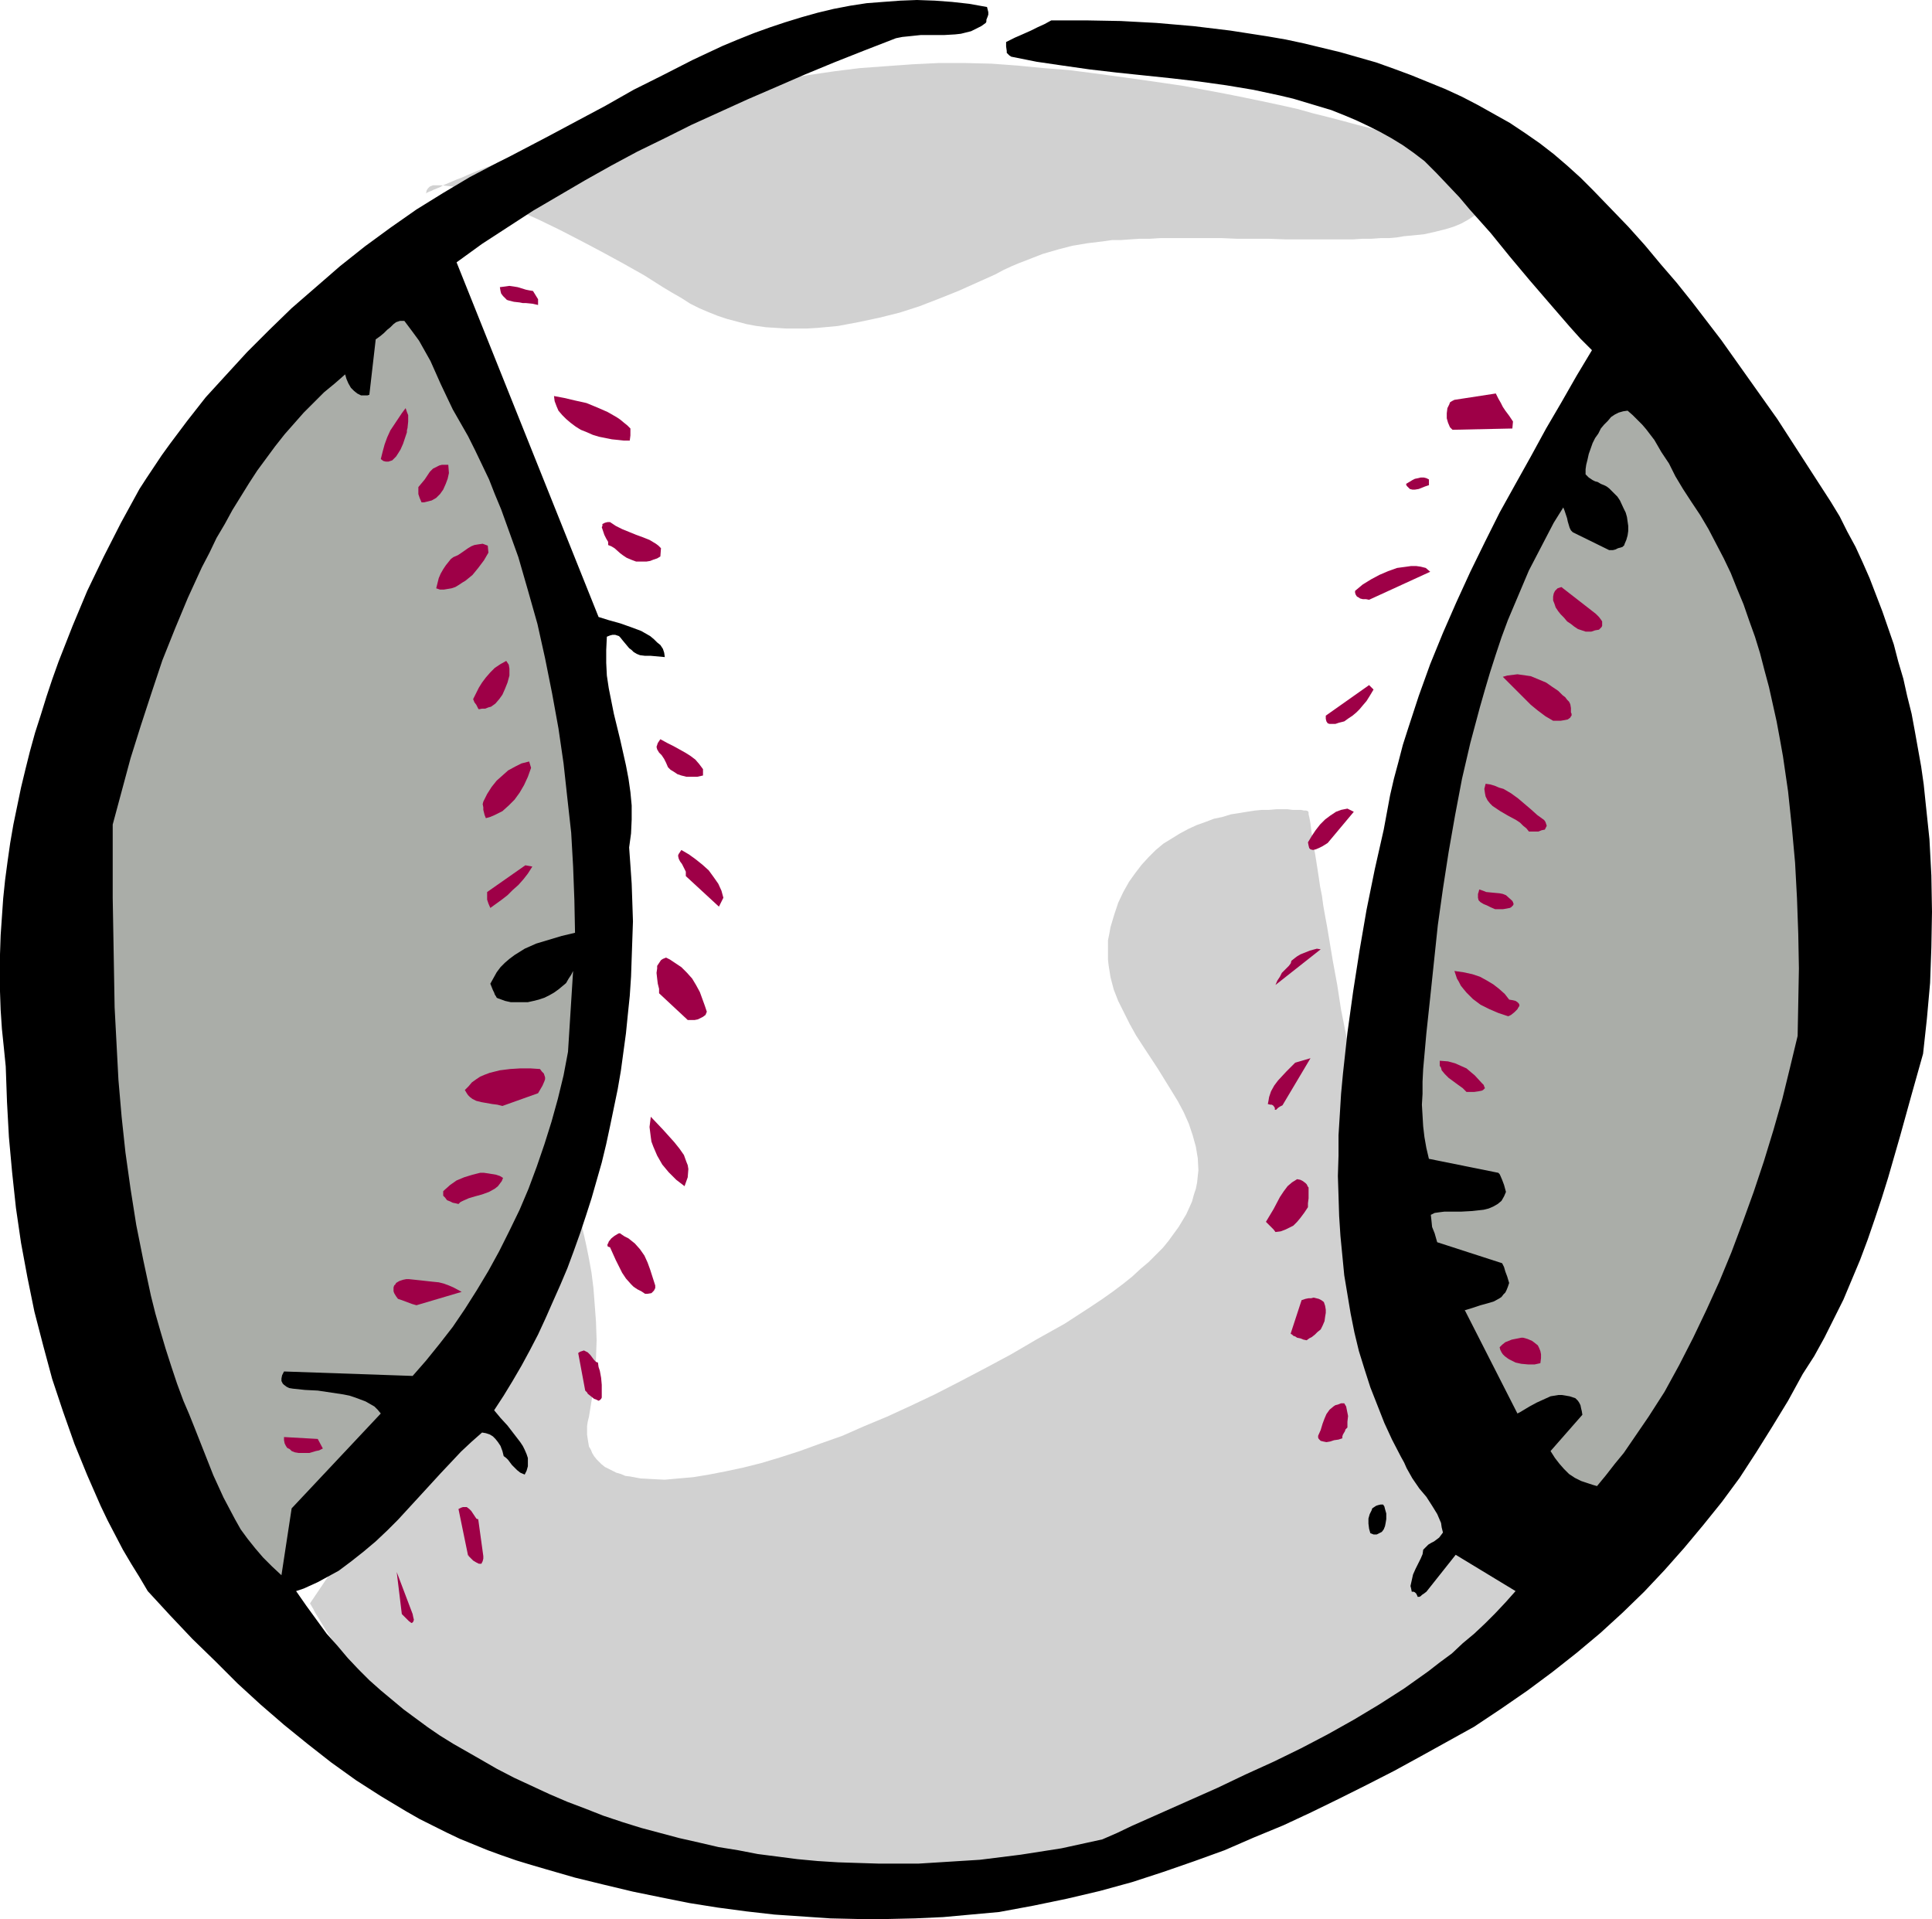 <?xml version="1.0" encoding="UTF-8" standalone="no"?>
<svg
   version="1.0"
   width="129.724mm"
   height="128.843mm"
   id="svg44"
   sodipodi:docname="Baseball - Ball 11.wmf"
   xmlns:inkscape="http://www.inkscape.org/namespaces/inkscape"
   xmlns:sodipodi="http://sodipodi.sourceforge.net/DTD/sodipodi-0.dtd"
   xmlns="http://www.w3.org/2000/svg"
   xmlns:svg="http://www.w3.org/2000/svg">
  <sodipodi:namedview
     id="namedview44"
     pagecolor="#ffffff"
     bordercolor="#000000"
     borderopacity="0.25"
     inkscape:showpageshadow="2"
     inkscape:pageopacity="0.0"
     inkscape:pagecheckerboard="0"
     inkscape:deskcolor="#d1d1d1"
     inkscape:document-units="mm" />
  <defs
     id="defs1">
    <pattern
       id="WMFhbasepattern"
       patternUnits="userSpaceOnUse"
       width="6"
       height="6"
       x="0"
       y="0" />
  </defs>
  <path
     style="fill:#d1d1d1;fill-opacity:1;fill-rule:evenodd;stroke:none"
     d="m 78.699,406.829 v 0 0.162 l 0.162,0.162 0.162,0.323 0.485,0.808 0.485,0.969 0.808,1.293 0.97,1.616 0.97,1.616 1.293,1.939 1.454,2.1 1.454,2.262 1.778,2.424 1.778,2.424 1.939,2.585 2.101,2.585 2.262,2.747 2.586,2.747 2.424,2.747 2.747,2.908 2.747,2.747 2.909,2.585 3.232,2.747 3.07,2.585 3.394,2.424 3.394,2.262 3.555,2.262 3.717,2.1 3.878,1.939 3.878,1.616 4.04,1.454 4.202,1.131 4.202,0.969 4.363,0.808 17.776,1.939 8.726,0.969 8.726,0.808 8.565,0.485 8.565,0.646 8.403,0.323 8.242,0.162 8.08,0.162 7.757,-0.162 7.595,-0.323 7.434,-0.646 3.717,-0.323 3.555,-0.323 3.394,-0.485 6.787,-1.131 3.232,-0.808 3.07,-0.646 3.07,-0.808 3.232,-0.969 3.232,-1.131 3.717,-1.293 3.717,-1.616 3.878,-1.616 4.04,-1.777 4.202,-2.1 4.202,-2.1 4.363,-2.1 4.363,-2.262 8.888,-4.685 8.888,-4.847 8.565,-4.847 4.202,-2.424 4.04,-2.424 3.878,-2.262 3.717,-2.262 3.717,-2.1 3.232,-2.1 3.232,-1.939 2.909,-1.777 2.586,-1.616 1.293,-0.808 1.131,-0.646 0.97,-0.646 1.131,-0.646 1.616,-1.131 0.808,-0.485 0.646,-0.323 0.485,-0.485 0.485,-0.162 0.323,-0.323 0.323,-0.162 h 0.162 v -0.162 0 -0.323 l -0.162,-0.323 v -0.646 l -0.162,-0.646 -0.323,-0.808 -0.162,-0.969 -0.323,-1.131 -0.323,-1.131 -0.323,-1.293 -0.323,-1.454 -0.485,-1.616 -0.485,-1.454 -0.485,-1.777 -1.131,-3.555 -1.454,-3.878 -1.454,-4.039 -1.778,-4.039 -1.778,-4.362 -2.101,-4.201 -2.262,-4.201 -2.586,-4.201 -2.586,-3.878 -0.646,-1.131 -0.808,-1.131 -0.646,-1.454 -0.808,-1.454 -0.646,-1.777 -0.808,-1.777 -0.646,-1.939 -0.808,-2.1 -0.646,-2.262 -0.808,-2.262 -0.808,-2.424 -0.646,-2.585 -0.808,-2.585 -0.808,-2.747 -1.454,-5.655 -1.454,-6.14 -1.454,-6.14 -1.454,-6.624 -1.454,-6.624 -2.909,-13.572 -2.747,-13.733 -1.131,-6.947 -1.293,-6.786 -1.293,-6.463 -0.97,-6.301 -1.131,-6.14 -0.97,-5.816 -0.485,-2.908 -0.485,-2.585 -0.485,-2.747 -0.323,-2.424 -0.485,-2.424 -0.323,-2.262 -0.323,-2.1 -0.323,-2.1 -0.323,-1.939 -0.323,-1.777 -0.162,-1.616 -0.323,-1.454 -0.162,-1.293 -0.162,-1.293 -0.162,-0.969 -0.162,-0.808 -0.162,-0.646 v -0.485 l -0.162,-0.323 v 0 0 l -0.485,-0.162 h -0.485 l -0.808,-0.162 h -0.97 -1.131 l -1.293,-0.162 h -2.909 l -1.778,0.162 h -1.778 l -1.778,0.162 -2.101,0.323 -1.939,0.323 -2.101,0.323 -2.101,0.646 -2.262,0.485 -2.101,0.808 -2.262,0.808 -2.101,0.969 -2.101,1.131 -2.101,1.293 -2.101,1.293 -1.939,1.616 -1.778,1.777 -1.778,1.939 -1.616,2.1 -1.616,2.262 -1.454,2.585 -1.293,2.747 -0.97,2.908 -0.97,3.231 -0.323,1.777 -0.323,1.616 v 1.616 1.616 1.616 l 0.162,1.454 0.485,3.07 0.808,3.07 1.131,2.908 1.454,2.908 1.454,2.908 1.616,2.908 1.778,2.747 3.717,5.655 3.394,5.493 1.778,2.908 1.454,2.747 1.293,2.908 0.97,2.908 0.808,2.908 0.485,2.908 0.162,3.07 -0.162,1.454 -0.162,1.616 -0.323,1.616 -0.485,1.454 -0.485,1.777 -0.646,1.454 -0.808,1.777 -0.97,1.616 -0.97,1.616 -1.293,1.777 -1.293,1.777 -1.454,1.777 -1.778,1.777 -1.778,1.777 -2.101,1.777 -2.101,1.939 -2.424,1.939 -2.586,1.939 -2.747,1.939 -2.909,1.939 -3.232,2.1 -3.232,2.1 -6.949,3.878 -6.626,3.878 -6.626,3.554 -6.464,3.393 -6.302,3.231 -6.141,2.908 -5.979,2.747 -5.818,2.424 -5.494,2.424 -5.494,1.939 -5.333,1.939 -5.01,1.616 -4.848,1.454 -4.525,1.131 -4.525,0.969 -4.202,0.808 -3.878,0.646 -3.717,0.323 -3.555,0.323 -3.232,-0.162 -2.909,-0.162 -2.586,-0.485 -1.293,-0.162 -1.131,-0.485 -1.131,-0.323 -0.97,-0.485 -0.97,-0.485 -0.97,-0.485 -0.808,-0.646 -0.646,-0.646 -0.646,-0.646 -0.646,-0.808 -0.485,-0.808 -0.323,-0.808 -0.485,-0.808 -0.162,-0.969 -0.162,-0.969 -0.162,-1.131 v -0.969 -1.131 l 0.162,-1.131 0.323,-1.293 0.808,-5.009 0.646,-4.847 0.323,-4.847 0.162,-4.685 -0.162,-4.685 -0.323,-4.362 -0.323,-4.201 -0.485,-3.878 -0.646,-3.554 -0.323,-1.616 -0.323,-1.616 -0.323,-1.454 -0.323,-1.454 -0.323,-1.293 -0.162,-1.131 -0.323,-0.969 -0.162,-0.969 -0.323,-0.808 -0.162,-0.485 -0.162,-0.646 -0.162,-0.323 v -0.323 0 z"
     id="path1" />
  <path
     style="fill:#d1d1d1;fill-opacity:1;fill-rule:evenodd;stroke:none"
     d="m 108.11,49.117 v 0 l 0.162,-0.162 0.323,-0.162 0.323,-0.162 0.485,-0.162 0.646,-0.323 0.808,-0.323 0.808,-0.323 0.808,-0.485 1.131,-0.485 1.131,-0.485 1.131,-0.485 1.293,-0.485 1.454,-0.646 3.07,-1.293 1.616,-0.646 1.778,-0.646 3.555,-1.454 4.04,-1.616 4.363,-1.616 4.525,-1.616 4.848,-1.616 5.01,-1.777 5.333,-1.616 5.494,-1.616 5.656,-1.616 5.818,-1.616 5.979,-1.454 6.141,-1.454 6.302,-1.293 6.464,-1.293 6.464,-1.131 6.626,-0.969 6.464,-0.808 6.626,-0.485 6.787,-0.485 6.626,-0.323 h 6.787 l 6.626,0.162 6.626,0.485 6.626,0.646 6.302,0.485 6.302,0.808 5.979,0.808 5.818,0.808 5.656,0.808 5.494,0.808 5.171,0.969 5.171,0.969 4.848,0.969 4.686,0.969 4.525,0.969 4.363,0.969 4.04,1.131 3.878,0.969 3.717,0.969 3.555,0.969 3.232,0.808 3.07,0.969 2.909,0.808 2.586,0.969 2.424,0.646 2.262,0.808 1.939,0.646 1.778,0.646 1.616,0.646 1.293,0.485 0.97,0.323 0.808,0.323 0.646,0.323 h 0.323 l 0.162,0.162 v 0 l 0.323,0.162 0.323,0.323 0.323,0.485 0.485,0.323 0.646,0.646 1.131,1.293 1.131,1.454 0.97,1.777 0.323,0.969 0.323,0.969 0.162,0.969 v 0.969 l -0.162,0.969 -0.323,0.808 -0.646,0.969 -0.646,0.969 -1.131,0.808 -1.293,0.808 -1.454,0.808 -1.939,0.808 -2.101,0.646 -1.293,0.323 -1.293,0.323 -1.454,0.323 -1.454,0.323 -1.616,0.162 -1.616,0.162 -1.778,0.162 -1.939,0.323 -1.939,0.162 h -2.101 l -2.262,0.162 h -2.262 l -2.424,0.162 h -2.586 -14.544 l -4.363,-0.162 h -4.04 -4.04 l -3.717,-0.162 h -6.626 -3.232 -3.07 -2.747 l -2.586,0.162 h -2.586 l -2.424,0.162 -2.262,0.162 h -2.262 l -2.262,0.323 -4.04,0.485 -3.878,0.646 -3.717,0.969 -3.878,1.131 -3.717,1.454 -2.101,0.808 -1.939,0.808 -2.101,0.969 -2.101,1.131 -4.686,2.1 -4.686,2.1 -4.848,1.939 -5.01,1.939 -5.01,1.616 -5.171,1.293 -5.333,1.131 -5.171,0.969 -5.171,0.485 -2.747,0.162 h -2.586 -2.586 l -2.586,-0.162 -2.586,-0.162 -2.424,-0.323 -2.586,-0.485 -2.424,-0.646 -2.424,-0.646 -2.424,-0.808 -2.424,-0.969 -2.262,-0.969 -2.262,-1.131 -2.262,-1.454 -2.262,-1.293 -2.424,-1.454 -4.848,-3.07 -5.171,-2.908 -5.333,-2.908 -5.494,-2.908 -5.333,-2.747 -5.333,-2.585 -5.01,-2.262 -2.424,-1.131 -2.424,-0.969 -2.262,-0.808 -2.262,-0.969 -1.939,-0.646 -1.939,-0.646 -1.939,-0.485 -1.616,-0.485 -1.454,-0.162 -1.454,-0.162 h -1.131 -0.97 l -0.808,0.323 -0.485,0.485 -0.323,0.485 z"
     id="path2" />
  <path
     style="fill:#000000;fill-opacity:1;fill-rule:evenodd;stroke:none"
     d="m 488.031,267.396 0.97,-8.886 0.808,-9.048 0.323,-9.048 0.162,-9.048 -0.162,-9.209 -0.485,-9.209 -0.97,-9.209 -0.485,-4.685 -0.646,-4.524 -0.808,-4.524 -0.808,-4.524 -0.808,-4.362 -1.131,-4.524 -0.97,-4.362 -1.293,-4.362 -1.131,-4.362 -1.454,-4.201 -1.454,-4.201 -1.616,-4.201 -1.616,-4.201 -1.778,-4.039 -1.778,-3.878 -2.101,-3.878 -1.939,-3.878 -2.262,-3.716 -6.787,-10.502 -6.787,-10.502 -7.11,-10.017 -7.11,-10.017 -3.717,-4.847 -3.717,-4.847 -3.878,-4.847 -4.04,-4.685 -4.04,-4.847 -4.202,-4.685 -4.363,-4.524 -4.525,-4.685 -3.232,-3.231 -3.394,-3.07 -3.394,-2.908 -3.555,-2.747 -3.717,-2.585 -3.878,-2.585 -4.04,-2.262 -4.04,-2.262 -4.04,-2.1 -4.202,-1.939 -4.363,-1.777 -4.363,-1.777 -4.363,-1.616 -4.525,-1.616 -4.525,-1.293 -4.525,-1.293 -4.686,-1.131 -4.686,-1.131 -4.525,-0.969 -4.686,-0.808 -9.373,-1.454 -9.373,-1.131 -9.373,-0.808 -9.05,-0.485 -8.888,-0.162 h -4.363 -4.363 l -1.778,0.969 -1.778,0.808 -1.616,0.808 -1.454,0.646 -1.454,0.646 -1.131,0.485 -1.293,0.646 -0.97,0.485 v 1.131 l 0.162,1.131 v 0.485 l 0.323,0.323 0.323,0.323 0.485,0.323 6.464,1.293 6.626,0.969 6.787,0.969 6.949,0.808 13.898,1.454 6.949,0.808 6.949,0.969 6.787,1.131 6.787,1.454 3.394,0.808 3.232,0.969 3.232,0.969 3.232,0.969 3.232,1.293 3.07,1.293 3.07,1.454 2.909,1.454 2.909,1.616 2.909,1.777 2.747,1.939 2.747,2.1 3.07,3.07 2.909,3.07 2.909,3.07 2.586,3.07 5.333,5.978 4.848,5.978 5.01,5.978 5.01,5.816 5.171,5.978 2.747,3.07 2.909,2.908 -3.878,6.463 -3.878,6.786 -3.878,6.624 -3.878,7.109 -3.878,6.947 -4.04,7.271 -3.717,7.432 -3.717,7.594 -3.555,7.755 -3.394,7.755 -3.232,7.917 -2.909,8.078 -2.747,8.402 -1.293,4.039 -1.131,4.362 -1.131,4.201 -0.97,4.201 -0.808,4.362 -0.808,4.362 -2.262,10.017 -2.101,10.34 -1.778,10.34 -1.616,10.34 -1.454,10.502 -1.131,10.34 -0.485,5.17 -0.323,5.332 -0.323,5.17 v 5.17 l -0.162,5.17 0.162,5.009 0.162,5.17 0.323,5.009 0.485,5.009 0.485,5.009 0.808,4.847 0.808,4.847 0.97,4.847 1.131,4.685 1.454,4.685 1.454,4.524 1.778,4.524 1.778,4.524 1.939,4.201 2.262,4.362 0.808,1.454 0.646,1.454 1.454,2.585 1.778,2.585 1.778,2.1 1.454,2.262 1.293,2.1 0.485,1.131 0.485,1.131 0.162,1.131 0.323,1.293 -0.485,0.646 -0.485,0.646 -1.293,0.969 -0.646,0.323 -0.808,0.485 -0.646,0.646 -0.646,0.646 -0.162,1.131 -0.485,1.131 -1.293,2.585 -0.646,1.454 -0.323,1.454 -0.323,1.454 0.162,0.646 0.162,0.808 h 0.485 l 0.323,0.162 0.323,0.323 0.162,0.323 0.162,0.323 v 0.162 h 0.162 0.323 l 0.323,-0.162 0.323,-0.323 0.485,-0.323 0.646,-0.485 7.434,-9.371 15.19,9.209 -2.586,2.908 -2.586,2.747 -2.586,2.585 -2.747,2.585 -2.909,2.424 -2.747,2.585 -3.07,2.262 -2.909,2.262 -6.141,4.362 -6.302,4.039 -6.464,3.878 -6.626,3.716 -6.787,3.554 -6.949,3.393 -7.11,3.231 -7.11,3.393 -7.272,3.231 -14.544,6.463 -3.717,1.777 -3.717,1.616 -5.171,1.131 -5.171,1.131 -5.171,0.808 -5.171,0.808 -5.171,0.646 -5.171,0.646 -5.171,0.323 -5.171,0.323 -5.171,0.323 h -5.171 -5.171 l -5.171,-0.162 -5.01,-0.162 -5.171,-0.323 -5.171,-0.485 -5.01,-0.646 -5.01,-0.646 -5.01,-0.969 -5.01,-0.808 -4.848,-1.131 -5.01,-1.131 -4.848,-1.293 -4.848,-1.293 -4.686,-1.454 -4.848,-1.616 -4.525,-1.777 -4.686,-1.777 -4.525,-1.939 -4.525,-2.1 -4.525,-2.1 -4.363,-2.262 -4.202,-2.424 -3.394,-1.939 -3.394,-1.939 -3.394,-2.1 -3.07,-2.1 -3.07,-2.262 -3.07,-2.262 -2.909,-2.424 -2.909,-2.424 -2.909,-2.585 -2.747,-2.747 -2.747,-2.908 -2.586,-3.07 -2.747,-3.07 -2.586,-3.554 -2.586,-3.555 -2.586,-3.716 1.939,-0.646 3.555,-1.616 1.778,-0.969 3.555,-1.939 3.232,-2.424 3.07,-2.424 3.07,-2.585 2.909,-2.747 2.747,-2.747 5.494,-5.978 5.333,-5.816 2.586,-2.747 2.586,-2.747 2.586,-2.424 2.747,-2.424 0.97,0.162 0.97,0.323 0.808,0.485 0.646,0.646 0.646,0.808 0.646,0.969 0.485,1.293 0.323,1.293 0.646,0.485 0.485,0.485 0.97,1.293 0.646,0.646 0.646,0.646 0.808,0.646 1.131,0.485 0.485,-0.969 0.323,-1.131 v -0.969 -1.131 l -0.323,-0.969 -0.485,-1.131 -0.485,-0.969 -0.646,-0.969 -1.616,-2.1 -1.616,-2.1 -1.778,-1.939 -1.616,-1.939 2.424,-3.716 2.262,-3.716 2.262,-3.878 2.101,-3.878 2.101,-4.039 1.939,-4.201 1.778,-4.039 1.939,-4.362 1.778,-4.201 1.616,-4.362 1.616,-4.524 1.454,-4.362 1.454,-4.524 1.293,-4.524 1.293,-4.524 1.131,-4.685 0.97,-4.524 0.97,-4.685 0.97,-4.685 0.808,-4.685 1.293,-9.533 0.485,-4.847 0.485,-4.685 0.323,-4.847 0.162,-4.685 0.162,-4.685 0.162,-4.685 -0.162,-4.847 -0.162,-4.685 -0.323,-4.685 -0.323,-4.524 0.485,-3.554 0.162,-3.555 v -3.554 l -0.323,-3.393 -0.485,-3.393 -0.646,-3.393 -1.454,-6.463 -1.616,-6.624 -0.646,-3.231 -0.646,-3.231 -0.485,-3.231 -0.162,-3.231 v -3.231 l 0.162,-3.393 0.808,-0.323 0.646,-0.162 h 0.646 l 0.485,0.162 0.485,0.162 0.323,0.323 0.646,0.808 0.808,0.969 0.808,0.969 0.646,0.485 0.485,0.485 0.808,0.485 0.808,0.323 1.293,0.162 h 1.454 l 1.778,0.162 1.778,0.162 -0.162,-1.131 -0.323,-0.969 -0.646,-0.969 -0.808,-0.646 -0.808,-0.808 -0.97,-0.808 -1.131,-0.646 -1.131,-0.646 -2.586,-0.969 -2.747,-0.969 -2.909,-0.808 -2.586,-0.808 -36.037,-89.994 6.464,-4.685 6.464,-4.201 6.464,-4.201 6.626,-3.878 6.626,-3.878 6.626,-3.716 6.626,-3.555 6.949,-3.393 6.787,-3.393 7.11,-3.231 7.11,-3.231 7.11,-3.07 7.434,-3.231 7.434,-3.07 7.757,-3.07 7.918,-3.07 1.616,-0.323 1.616,-0.162 3.07,-0.323 h 3.07 2.909 l 2.747,-0.162 1.454,-0.162 1.293,-0.323 1.293,-0.323 1.293,-0.646 1.293,-0.646 1.131,-0.808 0.162,-0.323 V 5.009 l 0.323,-0.808 0.162,-0.485 V 3.07 l -0.162,-0.646 -0.162,-0.646 -4.525,-0.808 -4.363,-0.485 -4.363,-0.323 L 232.704,0 l -4.202,0.162 -4.363,0.323 -4.202,0.323 -4.202,0.646 -4.202,0.808 -4.04,0.969 -4.04,1.131 -4.202,1.293 -3.878,1.293 -4.04,1.454 -4.04,1.616 -3.878,1.616 -7.595,3.555 -7.595,3.878 -7.434,3.716 -7.11,4.039 -7.272,3.878 -6.949,3.716 -6.787,3.555 -3.394,1.777 -3.232,1.616 -6.787,3.555 -6.787,4.039 -6.787,4.201 -6.464,4.524 -6.626,4.847 -6.302,5.009 -6.141,5.332 -6.141,5.332 -5.656,5.493 -5.656,5.655 -5.333,5.816 -5.171,5.655 -4.686,5.978 -4.363,5.816 -2.101,2.908 -1.939,2.908 -1.939,2.908 -1.778,2.747 -4.686,8.563 -4.363,8.563 -4.202,8.725 -3.717,8.886 -3.555,9.048 -1.616,4.524 -1.454,4.362 -1.454,4.685 -1.454,4.524 -1.293,4.685 -1.131,4.524 -1.131,4.685 -0.97,4.685 -0.97,4.685 -0.808,4.685 -0.646,4.524 -0.646,4.847 -0.485,4.685 -0.323,4.685 -0.323,4.685 L 0,242.191 v 4.685 4.685 l 0.162,4.685 0.323,4.847 0.485,4.685 0.485,4.847 0.323,9.048 0.485,8.886 0.808,8.886 0.97,9.048 1.293,8.886 1.616,8.725 1.778,8.725 2.262,8.725 2.262,8.402 2.747,8.24 2.909,8.24 3.232,7.917 3.394,7.755 1.778,3.716 1.939,3.716 1.939,3.716 2.101,3.555 2.101,3.393 2.101,3.555 5.656,6.14 5.656,5.978 5.818,5.655 5.656,5.655 5.818,5.332 5.979,5.17 5.979,4.847 5.979,4.685 6.302,4.524 6.302,4.039 6.464,3.878 3.394,1.939 6.787,3.393 3.394,1.616 3.555,1.454 3.555,1.454 3.555,1.293 3.717,1.293 3.717,1.131 3.878,1.131 7.272,2.1 7.272,1.777 7.434,1.777 7.11,1.454 7.272,1.454 7.11,1.131 7.272,0.969 7.11,0.808 7.11,0.485 7.11,0.485 7.11,0.162 h 7.272 l 7.11,-0.162 7.11,-0.323 7.11,-0.646 7.11,-0.646 4.363,-0.808 4.363,-0.808 8.565,-1.777 8.242,-1.939 8.242,-2.262 7.918,-2.585 7.918,-2.747 7.595,-2.747 7.434,-3.231 7.434,-3.07 7.272,-3.393 6.949,-3.393 7.11,-3.555 6.949,-3.554 6.787,-3.716 13.413,-7.432 6.787,-4.524 6.787,-4.685 6.302,-4.685 6.141,-4.847 5.979,-5.009 5.656,-5.17 5.494,-5.332 5.171,-5.493 5.01,-5.655 4.848,-5.816 4.686,-5.816 4.525,-6.14 4.202,-6.463 4.04,-6.463 4.04,-6.624 3.717,-6.786 2.909,-4.524 2.586,-4.685 2.424,-4.847 2.424,-4.847 2.101,-5.009 2.101,-5.009 1.939,-5.17 1.778,-5.17 1.778,-5.332 1.616,-5.17 3.07,-10.664 2.909,-10.502 1.454,-5.17 z"
     id="path3" />
  <path
     style="fill:#aaada8;fill-opacity:1;fill-rule:evenodd;stroke:none"
     d="m 456.196,262.872 0.162,-8.402 0.162,-8.725 -0.162,-8.725 -0.323,-9.048 -0.485,-9.048 -0.808,-8.886 -0.97,-9.209 -1.293,-8.886 -0.808,-4.524 -0.808,-4.362 -0.97,-4.362 -0.97,-4.362 -1.131,-4.201 -1.131,-4.362 -1.293,-4.201 -1.454,-4.039 -1.454,-4.201 -1.616,-3.878 -1.616,-4.039 -1.778,-3.716 -1.939,-3.716 -1.939,-3.716 -2.101,-3.555 -2.262,-3.393 -2.101,-3.231 -1.939,-3.231 -1.616,-3.231 -1.939,-2.908 -1.778,-3.07 -2.101,-2.747 -0.97,-1.131 -1.293,-1.293 -1.131,-1.131 -1.293,-1.131 -1.131,0.162 -1.131,0.323 -0.97,0.485 -0.97,0.646 -0.808,0.969 -0.97,0.969 -0.808,0.969 -0.646,1.293 -0.808,1.131 -0.646,1.293 -0.97,2.747 -0.323,1.454 -0.323,1.293 -0.162,1.131 v 1.293 l 0.808,0.808 0.97,0.646 0.646,0.323 0.646,0.162 0.808,0.485 0.808,0.323 0.646,0.323 0.646,0.485 0.646,0.646 0.808,0.808 0.646,0.646 0.646,0.969 0.97,2.1 0.485,0.969 0.323,1.131 0.162,1.131 0.162,1.131 v 1.293 l -0.162,1.131 -0.323,1.131 -0.485,1.131 v 0.162 l -0.162,0.162 -0.323,0.323 -0.485,0.162 -0.646,0.162 -0.646,0.323 -0.646,0.162 h -0.97 l -9.211,-4.524 -0.485,-0.485 -0.323,-0.646 -0.485,-1.616 -0.162,-0.808 -0.323,-0.969 -0.323,-0.969 -0.323,-0.808 -2.424,3.878 -2.101,4.039 -2.101,4.039 -2.101,4.039 -1.778,4.201 -1.778,4.201 -1.778,4.201 -1.616,4.362 -1.454,4.362 -1.454,4.524 -1.293,4.362 -1.293,4.524 -2.424,9.048 -2.101,9.048 -1.778,9.371 -1.616,9.209 -1.454,9.371 -1.293,9.209 -0.97,9.209 -0.97,9.209 -0.97,9.048 -0.808,9.048 -0.162,3.231 v 3.07 l -0.162,2.747 0.162,2.747 0.162,2.747 0.323,2.747 0.485,2.747 0.646,2.747 17.614,3.554 0.323,0.323 0.162,0.323 0.485,1.131 0.485,1.293 0.485,1.777 -0.485,1.131 -0.646,1.131 -0.97,0.808 -1.131,0.646 -1.131,0.485 -1.293,0.323 -1.454,0.162 -1.454,0.162 -2.909,0.162 h -2.909 -1.293 l -1.293,0.162 -1.131,0.162 -0.97,0.485 0.162,1.454 0.162,1.616 0.323,0.808 0.323,0.808 0.323,1.131 0.323,1.131 16.483,5.332 0.485,0.969 0.323,1.131 0.485,1.293 0.485,1.616 -0.323,0.969 -0.323,0.808 -0.323,0.646 -0.485,0.485 -0.485,0.646 -0.485,0.323 -1.454,0.808 -1.616,0.485 -1.778,0.485 -1.939,0.646 -2.101,0.646 v -0.162 l 13.413,26.336 0.646,-0.323 0.808,-0.485 1.616,-0.969 1.778,-0.969 1.778,-0.808 1.778,-0.808 0.97,-0.162 0.97,-0.162 h 0.97 l 0.97,0.162 0.97,0.162 0.97,0.323 0.485,0.162 0.323,0.323 0.323,0.323 0.323,0.485 0.323,0.646 0.162,0.808 0.162,0.646 0.162,0.969 -8.08,9.209 1.131,1.777 1.131,1.454 1.131,1.293 1.293,1.293 1.454,0.969 1.616,0.808 1.939,0.646 0.97,0.323 1.131,0.323 2.262,-2.747 2.262,-2.908 2.262,-2.747 2.101,-3.07 4.202,-6.14 4.04,-6.301 3.717,-6.786 3.555,-6.947 3.394,-7.109 3.232,-7.109 3.07,-7.432 2.909,-7.755 2.747,-7.594 2.586,-7.755 2.424,-7.917 2.262,-7.917 1.939,-7.917 z"
     id="path4" />
  <path
     style="fill:#9e0047;fill-opacity:1;fill-rule:evenodd;stroke:none"
     d="m 404.969,155.752 -8.726,-6.786 -0.97,0.323 -0.646,0.646 -0.323,0.646 -0.162,0.808 v 0.969 l 0.323,0.808 0.323,0.969 0.646,0.969 0.646,0.808 0.808,0.808 0.808,0.969 0.97,0.646 0.808,0.646 0.97,0.646 0.97,0.323 0.97,0.323 h 0.485 0.97 l 0.97,-0.323 0.97,-0.162 0.323,-0.323 0.323,-0.323 0.162,-0.323 v -0.485 -0.646 l -0.323,-0.485 -0.485,-0.646 z"
     id="path5" />
  <path
     style="fill:#9e0047;fill-opacity:1;fill-rule:evenodd;stroke:none"
     d="m 391.072,344.625 v -0.969 l -0.162,-0.808 -0.323,-0.808 -0.323,-0.646 -0.808,-0.646 -0.646,-0.485 -1.131,-0.485 -1.131,-0.323 h -0.485 l -0.808,0.162 -0.808,0.162 -0.808,0.162 -0.808,0.323 -0.808,0.323 -0.808,0.646 -0.646,0.646 0.162,0.646 0.323,0.646 0.323,0.485 0.485,0.485 0.646,0.485 0.485,0.323 1.616,0.808 1.454,0.323 1.778,0.162 h 1.616 l 1.454,-0.323 z"
     id="path6" />
  <path
     style="fill:#9e0047;fill-opacity:1;fill-rule:evenodd;stroke:none"
     d="m 398.667,180.795 v -1.131 l -0.162,-0.969 -0.323,-0.646 -0.485,-0.485 -0.485,-0.646 -0.646,-0.485 -1.131,-1.131 -1.454,-0.969 -1.616,-1.131 -1.939,-0.808 -1.939,-0.808 -1.131,-0.162 -1.131,-0.162 -1.131,-0.162 -1.293,0.162 -1.293,0.162 -1.131,0.323 1.131,1.131 1.454,1.454 1.454,1.454 1.616,1.616 1.454,1.454 1.778,1.454 1.939,1.454 1.939,1.131 h 1.131 0.808 l 0.97,-0.162 0.808,-0.162 0.646,-0.485 0.162,-0.323 0.162,-0.162 v -0.485 z"
     id="path7" />
  <path
     style="fill:#9e0047;fill-opacity:1;fill-rule:evenodd;stroke:none"
     d="m 391.88,208.1 -1.778,-1.293 -1.616,-1.454 -3.232,-2.747 -1.778,-1.293 -1.939,-1.131 -1.131,-0.323 -1.131,-0.485 -1.131,-0.323 -1.131,-0.162 -0.323,1.293 0.162,1.131 0.162,0.808 0.485,0.969 0.646,0.808 0.646,0.646 0.97,0.646 0.97,0.646 1.939,1.131 2.101,1.131 0.97,0.646 0.808,0.808 0.808,0.646 0.646,0.808 h 1.454 0.97 l 0.808,-0.323 0.808,-0.162 0.162,-0.323 0.162,-0.323 0.162,-0.323 -0.162,-0.485 -0.162,-0.485 z"
     id="path8" />
  <path
     style="fill:#9e0047;fill-opacity:1;fill-rule:evenodd;stroke:none"
     d="m 382.992,253.662 -1.131,-1.454 -1.454,-1.293 -1.454,-1.131 -1.616,-0.969 -1.778,-0.969 -1.939,-0.646 -2.262,-0.485 -2.262,-0.323 0.323,0.969 0.323,0.969 0.485,0.808 0.485,0.969 0.646,0.808 0.808,0.969 1.616,1.616 1.939,1.454 2.262,1.131 2.262,0.969 2.424,0.808 v 0 h 0.162 l 0.323,-0.162 0.323,-0.162 0.808,-0.646 0.808,-0.808 0.162,-0.323 0.323,-0.485 v -0.323 l -0.162,-0.323 -0.323,-0.323 -0.485,-0.323 -0.646,-0.162 z"
     id="path9" />
  <path
     style="fill:#9e0047;fill-opacity:1;fill-rule:evenodd;stroke:none"
     d="m 383.8,228.619 -1.616,-1.454 -0.808,-0.323 -0.808,-0.162 -1.778,-0.162 -1.616,-0.162 -0.808,-0.323 -0.97,-0.323 -0.162,0.646 -0.162,0.485 v 0.485 0.485 l 0.162,0.646 0.485,0.485 0.808,0.485 0.808,0.323 0.97,0.485 1.131,0.485 h 1.939 l 0.97,-0.162 0.808,-0.162 0.323,-0.162 0.323,-0.323 0.162,-0.162 0.162,-0.323 -0.162,-0.485 z"
     id="path10" />
  <path
     style="fill:#9e0047;fill-opacity:1;fill-rule:evenodd;stroke:none"
     d="m 376.043,274.828 -1.778,-1.939 -0.97,-0.808 -1.131,-0.969 -1.454,-0.646 -1.454,-0.646 -1.778,-0.485 -2.101,-0.162 v 0.646 0.646 l 0.323,0.485 0.162,0.646 0.808,0.969 0.97,0.969 2.424,1.777 1.131,0.808 0.97,0.969 h 1.939 l 1.131,-0.162 0.808,-0.162 0.323,-0.162 0.323,-0.323 0.162,-0.162 -0.162,-0.323 -0.162,-0.485 z"
     id="path11" />
  <path
     style="fill:#9e0047;fill-opacity:1;fill-rule:evenodd;stroke:none"
     d="m 383.961,106.958 -0.97,-1.454 -0.97,-1.293 -0.646,-0.969 -0.485,-0.969 -0.646,-1.131 -0.646,-1.293 -10.504,1.616 -0.323,0.162 -0.323,0.162 -0.485,0.323 -0.162,0.485 -0.485,0.969 -0.162,1.293 v 1.293 l 0.323,1.131 0.485,1.131 0.323,0.323 0.323,0.323 v 0 l 15.19,-0.323 z"
     id="path12" />
  <path
     style="fill:#000000;fill-opacity:1;fill-rule:evenodd;stroke:none"
     d="m 351.803,385.502 v -0.646 -0.808 l -0.323,-1.131 -0.162,-0.646 -0.323,-0.485 h -0.646 l -0.646,0.162 -0.485,0.162 -0.485,0.323 -0.485,0.323 -0.162,0.485 -0.485,0.969 -0.323,1.131 v 1.293 l 0.162,1.293 0.323,1.131 0.808,0.323 h 0.808 l 0.646,-0.323 0.646,-0.323 0.485,-0.646 0.323,-0.808 0.162,-0.808 z"
     id="path13" />
  <path
     style="fill:#9e0047;fill-opacity:1;fill-rule:evenodd;stroke:none"
     d="m 361.822,144.119 -1.293,-0.323 -1.131,-0.162 h -1.293 l -1.131,0.162 -2.424,0.323 -2.262,0.808 -2.262,0.969 -2.101,1.131 -2.101,1.293 -1.939,1.616 v 0.485 l 0.162,0.485 0.323,0.485 0.323,0.162 0.485,0.323 0.646,0.162 h 0.808 l 0.808,0.162 15.514,-7.109 z"
     id="path14" />
  <path
     style="fill:#9e0047;fill-opacity:1;fill-rule:evenodd;stroke:none"
     d="m 362.63,121.661 -0.646,-0.323 -0.646,-0.162 h -0.808 l -0.646,0.162 -0.808,0.162 -0.646,0.323 -1.616,0.969 0.162,0.485 0.323,0.323 0.485,0.485 0.646,0.162 h 0.646 l 0.97,-0.162 0.808,-0.323 0.808,-0.323 0.97,-0.323 z"
     id="path15" />
  <path
     style="fill:#9e0047;fill-opacity:1;fill-rule:evenodd;stroke:none"
     d="m 341.945,362.236 v -1.454 l 0.162,-1.454 -0.162,-0.808 -0.162,-0.808 -0.162,-0.808 -0.485,-0.808 h -0.808 l -0.808,0.323 -0.646,0.162 -0.485,0.323 -0.97,0.808 -0.808,1.131 -0.485,1.131 -0.485,1.293 -0.485,1.616 -0.646,1.454 v 0.485 l 0.162,0.323 0.162,0.162 0.323,0.323 0.646,0.162 0.808,0.162 0.97,-0.162 0.97,-0.323 1.131,-0.162 0.97,-0.323 v -0.485 l 0.162,-0.485 0.485,-0.808 0.162,-0.485 z"
     id="path16" />
  <path
     style="fill:#9e0047;fill-opacity:1;fill-rule:evenodd;stroke:none"
     d="m 347.44,173.848 -10.989,7.755 v 0.808 l 0.162,0.646 0.323,0.485 0.485,0.162 h 0.646 0.808 l 0.97,-0.323 1.293,-0.323 1.131,-0.808 0.97,-0.646 0.97,-0.808 0.808,-0.808 0.808,-0.969 0.97,-1.131 0.808,-1.293 0.97,-1.616 z"
     id="path17" />
  <path
     style="fill:#9e0047;fill-opacity:1;fill-rule:evenodd;stroke:none"
     d="m 336.289,334.123 0.162,-0.969 v -0.808 l -0.162,-0.969 -0.323,-0.969 -0.646,-0.485 -0.646,-0.323 -0.646,-0.162 -0.646,-0.162 -0.646,0.162 h -0.646 l -0.808,0.162 -0.97,0.323 -2.747,8.402 v 0.162 l 0.323,0.162 0.323,0.323 0.485,0.162 0.485,0.323 0.808,0.162 0.808,0.323 0.808,0.162 0.646,-0.485 0.323,-0.162 0.323,-0.162 0.808,-0.646 0.646,-0.646 0.808,-0.646 0.485,-0.969 0.485,-1.131 z"
     id="path18" />
  <path
     style="fill:#9e0047;fill-opacity:1;fill-rule:evenodd;stroke:none"
     d="m 341.945,205.192 -1.616,0.323 -1.293,0.485 -1.454,0.969 -1.293,0.969 -1.293,1.293 -1.131,1.454 -0.97,1.454 -0.97,1.616 0.162,0.808 0.162,0.646 0.323,0.323 0.646,0.162 0.646,-0.162 0.808,-0.323 0.97,-0.485 1.293,-0.808 6.626,-7.917 z"
     id="path19" />
  <path
     style="fill:#9e0047;fill-opacity:1;fill-rule:evenodd;stroke:none"
     d="m 331.926,306.334 v -0.969 l 0.162,-1.293 v -2.585 -0.162 l -0.162,-0.162 -0.162,-0.323 -0.162,-0.323 -0.323,-0.323 -0.646,-0.485 -0.646,-0.323 -0.808,-0.162 -1.293,0.808 -1.131,0.969 -0.97,1.293 -0.97,1.454 -1.616,3.07 -1.939,3.231 1.454,1.454 0.485,0.485 0.485,0.646 1.293,-0.162 1.293,-0.485 0.97,-0.485 0.97,-0.485 0.97,-0.969 0.808,-0.969 0.97,-1.293 z"
     id="path20" />
  <path
     style="fill:#9e0047;fill-opacity:1;fill-rule:evenodd;stroke:none"
     d="m 332.572,268.527 -3.878,1.131 -1.131,1.131 -1.131,1.131 -2.101,2.262 -0.97,1.293 -0.808,1.454 -0.485,1.454 -0.162,0.969 -0.162,0.808 0.646,0.162 h 0.323 l 0.323,0.162 0.162,0.162 0.323,0.485 v 0.162 0.323 h 0.323 l 0.162,-0.162 0.323,-0.323 0.485,-0.323 0.646,-0.323 z"
     id="path21" />
  <path
     style="fill:#9e0047;fill-opacity:1;fill-rule:evenodd;stroke:none"
     d="m 334.188,240.737 -1.778,0.485 -1.616,0.646 -0.808,0.323 -0.808,0.485 -0.646,0.485 -0.808,0.646 -0.162,0.646 -0.485,0.646 -1.131,1.131 -0.646,0.646 -0.485,0.969 -0.646,0.969 -0.485,1.131 11.474,-9.048 z"
     id="path22" />
  <path
     style="fill:#9e0047;fill-opacity:1;fill-rule:evenodd;stroke:none"
     d="m 183.577,227.811 -0.485,-1.777 -0.808,-1.777 -1.131,-1.616 -1.293,-1.777 -1.616,-1.454 -1.616,-1.293 -1.778,-1.293 -1.939,-1.131 -0.323,0.485 -0.323,0.485 -0.162,0.323 v 0.323 l 0.162,0.646 0.323,0.646 0.485,0.646 0.485,0.969 0.485,0.969 v 0.485 0.646 l 8.403,7.755 z"
     id="path23" />
  <path
     style="fill:#9e0047;fill-opacity:1;fill-rule:evenodd;stroke:none"
     d="m 178.891,255.278 -0.646,-1.777 -0.646,-1.777 -0.97,-1.777 -0.97,-1.616 -1.293,-1.454 -1.454,-1.454 -1.939,-1.293 -0.97,-0.646 -0.97,-0.485 -0.808,0.323 -0.485,0.323 -0.323,0.485 -0.323,0.485 -0.323,0.485 v 0.646 l -0.162,1.131 0.162,1.454 0.162,1.293 0.323,1.293 v 1.131 l 7.272,6.786 h 0.485 0.646 0.646 l 0.808,-0.162 0.646,-0.323 0.646,-0.323 0.646,-0.485 0.323,-0.808 z"
     id="path24" />
  <path
     style="fill:#9e0047;fill-opacity:1;fill-rule:evenodd;stroke:none"
     d="m 174.528,298.74 0.162,-2.1 -0.162,-0.969 -0.323,-0.808 -0.646,-1.777 -1.131,-1.616 -1.293,-1.616 -2.909,-3.231 -3.07,-3.231 -0.162,1.293 -0.162,1.293 0.162,1.293 0.162,1.293 0.162,1.131 0.485,1.293 0.485,1.131 0.485,1.131 1.293,2.262 1.616,1.939 1.939,1.939 2.101,1.616 z"
     id="path25" />
  <path
     style="fill:#9e0047;fill-opacity:1;fill-rule:evenodd;stroke:none"
     d="m 178.406,195.175 -0.97,-1.293 -0.97,-1.131 -1.293,-0.969 -1.293,-0.808 -1.454,-0.808 -1.454,-0.808 -1.616,-0.808 -1.778,-0.969 -0.323,0.485 -0.323,0.485 -0.162,0.485 -0.162,0.485 0.162,0.646 0.485,0.808 0.646,0.646 0.646,0.969 0.485,0.969 0.485,1.131 0.646,0.646 0.808,0.485 0.97,0.646 0.97,0.323 1.293,0.323 h 1.293 1.454 l 1.454,-0.323 z"
     id="path26" />
  <path
     style="fill:#9e0047;fill-opacity:1;fill-rule:evenodd;stroke:none"
     d="m 166.286,326.207 -1.293,-4.039 -0.646,-1.777 -0.808,-1.777 -1.131,-1.616 -1.293,-1.454 -0.808,-0.646 -0.808,-0.646 -0.97,-0.485 -0.97,-0.646 -0.162,-0.162 h -0.162 -0.162 l -0.323,0.162 -0.808,0.485 -0.808,0.646 -0.646,0.808 -0.162,0.485 -0.162,0.162 v 0.323 0.162 l 0.162,0.162 0.485,0.162 1.454,3.231 0.808,1.616 0.808,1.616 0.97,1.454 1.293,1.454 0.646,0.646 0.97,0.646 0.97,0.485 0.97,0.646 h 0.646 l 0.97,-0.162 0.323,-0.323 0.323,-0.323 0.323,-0.646 z"
     id="path27" />
  <path
     style="fill:#9e0047;fill-opacity:1;fill-rule:evenodd;stroke:none"
     d="m 167.741,139.11 -0.646,-0.646 -0.646,-0.485 -1.616,-0.969 -1.616,-0.646 -1.778,-0.646 -3.555,-1.454 -1.616,-0.808 -1.454,-0.969 h -0.646 l -0.646,0.162 -0.323,0.162 -0.323,0.162 v 0.485 l -0.162,0.323 0.323,0.969 0.323,0.969 0.485,0.969 0.485,0.808 v 0.485 0.323 l 0.808,0.323 0.808,0.485 1.454,1.293 0.646,0.485 0.97,0.646 1.131,0.485 1.293,0.485 h 0.485 0.646 1.454 l 0.97,-0.162 0.808,-0.323 0.97,-0.323 0.808,-0.485 z"
     id="path28" />
  <path
     style="fill:#9e0047;fill-opacity:1;fill-rule:evenodd;stroke:none"
     d="m 152.712,353.027 v -1.616 l -0.162,-1.777 -0.323,-1.777 -0.323,-0.969 -0.162,-1.131 -0.485,-0.162 -0.485,-0.485 -0.485,-0.646 -0.485,-0.646 -0.646,-0.646 -0.646,-0.323 -0.323,-0.162 -0.485,0.162 -0.485,0.162 -0.485,0.323 1.778,9.533 v 0 l 0.162,0.162 0.323,0.323 0.162,0.323 0.808,0.646 0.808,0.646 0.485,0.162 0.323,0.162 0.323,0.162 0.323,-0.162 0.323,-0.323 0.162,-0.323 v -0.808 z"
     id="path29" />
  <path
     style="fill:#9e0047;fill-opacity:1;fill-rule:evenodd;stroke:none"
     d="m 159.984,108.736 -0.808,-0.808 -0.808,-0.646 -0.97,-0.808 -0.97,-0.646 -2.262,-1.293 -2.586,-1.131 -2.747,-1.131 -2.909,-0.646 -2.747,-0.646 -2.586,-0.485 0.162,1.293 0.485,1.293 0.485,1.131 0.97,1.131 0.97,0.969 1.131,0.969 1.293,0.969 1.293,0.808 1.616,0.646 1.454,0.646 1.616,0.485 1.616,0.323 1.616,0.323 1.616,0.162 1.454,0.162 h 1.454 l 0.162,-1.293 z"
     id="path30" />
  <path
     style="fill:#aaada8;fill-opacity:1;fill-rule:evenodd;stroke:none"
     d="m 144.147,266.911 1.293,-20.519 -0.485,0.969 -0.646,0.969 -0.646,1.131 -0.97,0.808 -0.97,0.808 -1.131,0.808 -1.131,0.646 -1.293,0.646 -1.454,0.485 -1.293,0.323 -1.454,0.323 h -1.454 -1.454 -1.454 l -1.454,-0.323 -1.293,-0.485 -0.485,-0.162 -0.323,-0.162 -0.162,-0.323 -0.323,-0.485 -0.162,-0.485 -0.323,-0.646 -0.323,-0.808 -0.323,-0.808 0.808,-1.454 0.808,-1.454 0.97,-1.293 1.131,-1.131 1.131,-0.969 1.293,-0.969 1.293,-0.808 1.293,-0.808 1.454,-0.646 1.454,-0.646 3.232,-0.969 3.232,-0.969 3.394,-0.808 -0.162,-8.24 -0.323,-8.563 -0.485,-8.563 -0.97,-8.725 -0.97,-8.886 -1.293,-8.886 -1.616,-8.886 -1.778,-8.886 -1.939,-8.725 -2.424,-8.563 -2.424,-8.402 -1.454,-4.039 -1.454,-4.039 -1.454,-4.039 -1.616,-3.878 -1.454,-3.716 -1.778,-3.716 -1.778,-3.716 -1.778,-3.554 -1.939,-3.393 -1.939,-3.393 -1.616,-3.393 -1.454,-3.07 -1.293,-2.908 -1.293,-2.908 -1.454,-2.585 -1.454,-2.585 -1.778,-2.424 -1.939,-2.585 h -1.131 l -0.97,0.323 -0.646,0.485 -0.808,0.808 -0.808,0.646 -0.808,0.808 -0.97,0.808 -1.131,0.808 -1.616,14.056 -0.485,0.162 h -0.646 -0.485 -0.485 l -0.97,-0.485 -0.808,-0.646 -0.808,-0.808 -0.646,-1.131 -0.485,-1.131 -0.323,-1.131 -2.586,2.262 -2.747,2.262 -2.586,2.585 -2.586,2.585 -2.424,2.747 -2.424,2.747 -2.424,3.07 -4.525,6.14 -2.101,3.231 -2.101,3.393 -2.101,3.393 -1.939,3.555 -2.101,3.554 -1.778,3.716 -1.939,3.716 -3.555,7.755 -3.232,7.755 -3.232,8.078 -2.747,8.24 -2.747,8.402 -2.586,8.24 -2.262,8.402 -2.262,8.402 v 18.58 l 0.323,18.419 0.162,9.371 0.485,9.209 0.485,9.209 0.808,9.371 0.97,9.048 1.293,9.209 1.454,9.209 1.778,8.886 1.939,9.048 1.131,4.524 1.293,4.524 1.293,4.362 1.454,4.524 1.454,4.362 1.616,4.362 1.454,3.393 1.293,3.231 2.424,6.14 2.424,6.14 2.586,5.655 1.454,2.747 1.454,2.747 1.454,2.585 1.778,2.424 1.939,2.424 1.939,2.262 2.262,2.262 2.424,2.262 2.586,-16.965 22.624,-24.074 -0.808,-0.969 -0.808,-0.808 -1.131,-0.646 -1.131,-0.646 -1.293,-0.485 -1.293,-0.485 -1.454,-0.485 -1.616,-0.323 -3.232,-0.485 -3.232,-0.485 -3.232,-0.162 -3.07,-0.323 -0.97,-0.162 -0.646,-0.323 -0.646,-0.485 -0.323,-0.323 -0.323,-0.646 v -0.646 l 0.162,-0.808 0.485,-0.969 32.643,1.131 3.394,-3.878 3.394,-4.201 3.394,-4.362 3.07,-4.524 3.07,-4.847 2.909,-4.847 2.747,-5.009 2.586,-5.17 2.586,-5.332 2.262,-5.332 2.101,-5.655 1.939,-5.655 1.778,-5.655 1.616,-5.816 1.454,-5.978 z"
     id="path31" />
  <path
     style="fill:#9e0047;fill-opacity:1;fill-rule:evenodd;stroke:none"
     d="m 137.683,275.474 0.485,-1.131 0.162,-0.485 v -0.485 l -0.162,-0.485 -0.162,-0.485 -0.485,-0.485 -0.485,-0.646 -2.424,-0.162 h -2.586 l -2.586,0.162 -2.586,0.323 -1.293,0.323 -1.293,0.323 -1.293,0.485 -1.131,0.485 -0.97,0.646 -1.131,0.808 -0.808,0.969 -0.97,0.969 0.485,0.808 0.323,0.485 0.485,0.485 0.646,0.485 0.97,0.485 1.293,0.323 2.747,0.485 1.293,0.162 1.293,0.323 9.05,-3.231 z"
     id="path32" />
  <path
     style="fill:#9e0047;fill-opacity:1;fill-rule:evenodd;stroke:none"
     d="m 135.097,219.895 -1.778,-0.323 -9.696,6.786 v 0.969 0.969 l 0.323,0.969 0.485,1.131 2.909,-2.1 1.454,-1.131 1.293,-1.293 1.454,-1.293 1.293,-1.454 1.131,-1.454 z"
     id="path33" />
  <path
     style="fill:#9e0047;fill-opacity:1;fill-rule:evenodd;stroke:none"
     d="m 122.654,394.873 -1.293,-9.371 h -0.162 l -0.323,-0.162 -0.323,-0.485 -0.97,-1.454 -0.485,-0.485 -0.646,-0.485 h -0.485 -0.485 l -0.485,0.162 -0.646,0.323 2.424,11.794 h 0.162 v 0.162 l 0.485,0.485 0.646,0.646 0.808,0.485 0.646,0.323 h 0.323 0.323 l 0.162,-0.323 0.162,-0.323 0.162,-0.646 z"
     id="path34" />
  <path
     style="fill:#9e0047;fill-opacity:1;fill-rule:evenodd;stroke:none"
     d="m 127.664,298.902 -0.808,-0.485 -0.97,-0.323 -0.97,-0.162 -0.97,-0.162 -1.131,-0.162 h -0.97 l -1.939,0.485 -2.101,0.646 -1.939,0.808 -1.616,1.131 -1.454,1.293 -0.323,0.323 v 0.808 0.323 l 0.485,0.485 0.485,0.646 0.808,0.323 0.646,0.323 0.808,0.162 0.646,0.162 0.485,-0.485 0.646,-0.323 1.454,-0.646 1.616,-0.485 1.778,-0.485 1.778,-0.646 1.454,-0.808 0.808,-0.646 0.485,-0.646 0.485,-0.646 z"
     id="path35" />
  <path
     style="fill:#9e0047;fill-opacity:1;fill-rule:evenodd;stroke:none"
     d="m 134.774,194.851 -0.485,-1.616 -1.939,0.485 -1.616,0.808 -1.778,0.969 -1.454,1.293 -1.454,1.293 -1.293,1.616 -1.131,1.777 -0.97,1.939 -0.162,0.646 0.162,0.808 v 0.646 l 0.323,1.293 0.323,0.808 1.131,-0.323 1.131,-0.485 0.97,-0.485 0.97,-0.485 1.616,-1.454 1.454,-1.454 1.293,-1.777 1.131,-1.939 0.97,-2.1 z"
     id="path36" />
  <path
     style="fill:#9e0047;fill-opacity:1;fill-rule:evenodd;stroke:none"
     d="m 136.552,75.937 -1.293,-2.1 -0.97,-0.162 -0.808,-0.162 -2.101,-0.646 -0.97,-0.162 -1.131,-0.162 -1.131,0.162 -1.293,0.162 0.162,0.969 0.162,0.646 0.485,0.646 0.485,0.485 0.485,0.485 0.485,0.162 1.293,0.323 1.454,0.162 0.808,0.162 h 0.808 l 1.616,0.162 1.454,0.323 z"
     id="path37" />
  <path
     style="fill:#9e0047;fill-opacity:1;fill-rule:evenodd;stroke:none"
     d="m 129.28,171.424 v -0.808 -0.969 l -0.162,-0.969 -0.646,-0.969 -1.454,0.808 -1.454,0.969 -1.131,1.131 -1.131,1.293 -0.97,1.293 -0.808,1.293 -1.454,2.908 0.323,0.808 0.485,0.646 0.323,0.646 0.162,0.323 0.162,0.162 0.808,-0.162 h 0.808 l 0.808,-0.323 0.646,-0.162 1.131,-0.808 0.97,-1.131 0.808,-1.131 0.646,-1.454 0.646,-1.616 z"
     id="path38" />
  <path
     style="fill:#9e0047;fill-opacity:1;fill-rule:evenodd;stroke:none"
     d="m 115.059,326.691 -1.131,-0.485 -1.293,-0.485 -1.293,-0.323 -1.616,-0.162 -2.909,-0.323 -3.07,-0.323 h -0.646 l -0.808,0.162 -0.97,0.323 -0.808,0.485 -0.162,0.323 -0.323,0.323 -0.162,0.485 v 0.485 0.485 l 0.162,0.485 0.485,0.808 0.485,0.646 0.485,0.162 0.485,0.162 1.293,0.485 1.293,0.485 1.131,0.323 11.474,-3.393 z"
     id="path39" />
  <path
     style="fill:#9e0047;fill-opacity:1;fill-rule:evenodd;stroke:none"
     d="m 123.785,138.464 -1.293,-0.485 -1.131,0.162 -0.97,0.162 -0.808,0.323 -0.808,0.485 -1.616,1.131 -0.97,0.646 -1.131,0.485 -0.646,0.485 -0.646,0.808 -0.646,0.808 -0.646,0.969 -0.646,1.131 -0.485,1.131 -0.323,1.293 -0.323,1.293 0.97,0.323 h 0.97 l 0.97,-0.162 0.97,-0.162 0.97,-0.323 0.808,-0.485 0.97,-0.646 0.808,-0.485 1.778,-1.454 1.454,-1.777 1.454,-1.939 1.131,-1.939 z"
     id="path40" />
  <path
     style="fill:#9e0047;fill-opacity:1;fill-rule:evenodd;stroke:none"
     d="m 104.717,409.576 -4.04,-10.664 1.293,10.664 v 0 l 0.162,0.162 0.485,0.485 1.131,1.131 0.646,0.485 h 0.162 l 0.162,-0.162 0.162,-0.162 0.162,-0.485 -0.162,-0.646 z"
     id="path41" />
  <path
     style="fill:#9e0047;fill-opacity:1;fill-rule:evenodd;stroke:none"
     d="m 113.928,120.045 -0.162,-2.1 h -0.808 -0.808 l -0.646,0.162 -0.646,0.323 -0.97,0.485 -0.808,0.808 -1.293,1.939 -0.808,0.969 -0.808,0.969 v 0.808 0.969 l 0.323,0.969 0.485,1.131 h 0.646 l 0.646,-0.162 1.293,-0.323 1.131,-0.646 0.97,-0.969 0.808,-1.131 0.646,-1.454 0.485,-1.293 z"
     id="path42" />
  <path
     style="fill:#9e0047;fill-opacity:1;fill-rule:evenodd;stroke:none"
     d="m 103.262,109.705 v -0.485 l 0.162,-0.646 0.162,-1.616 v -0.646 -0.969 l -0.323,-0.808 -0.323,-0.969 -0.97,1.293 -0.97,1.454 -0.97,1.454 -0.97,1.454 -0.808,1.777 -0.646,1.777 -0.485,1.777 -0.485,1.939 0.646,0.485 0.646,0.162 h 0.646 l 0.485,-0.162 0.485,-0.162 0.485,-0.485 0.485,-0.485 0.323,-0.485 0.808,-1.293 0.646,-1.454 0.485,-1.454 z"
     id="path43" />
  <path
     style="fill:#9e0047;fill-opacity:1;fill-rule:evenodd;stroke:none"
     d="m 80.638,365.145 -8.565,-0.485 v 0.808 l 0.162,0.808 0.323,0.646 0.323,0.485 0.646,0.323 0.485,0.485 0.808,0.323 0.97,0.162 h 1.293 1.454 l 1.616,-0.485 0.808,-0.162 0.97,-0.485 z"
     id="path44" />
</svg>
